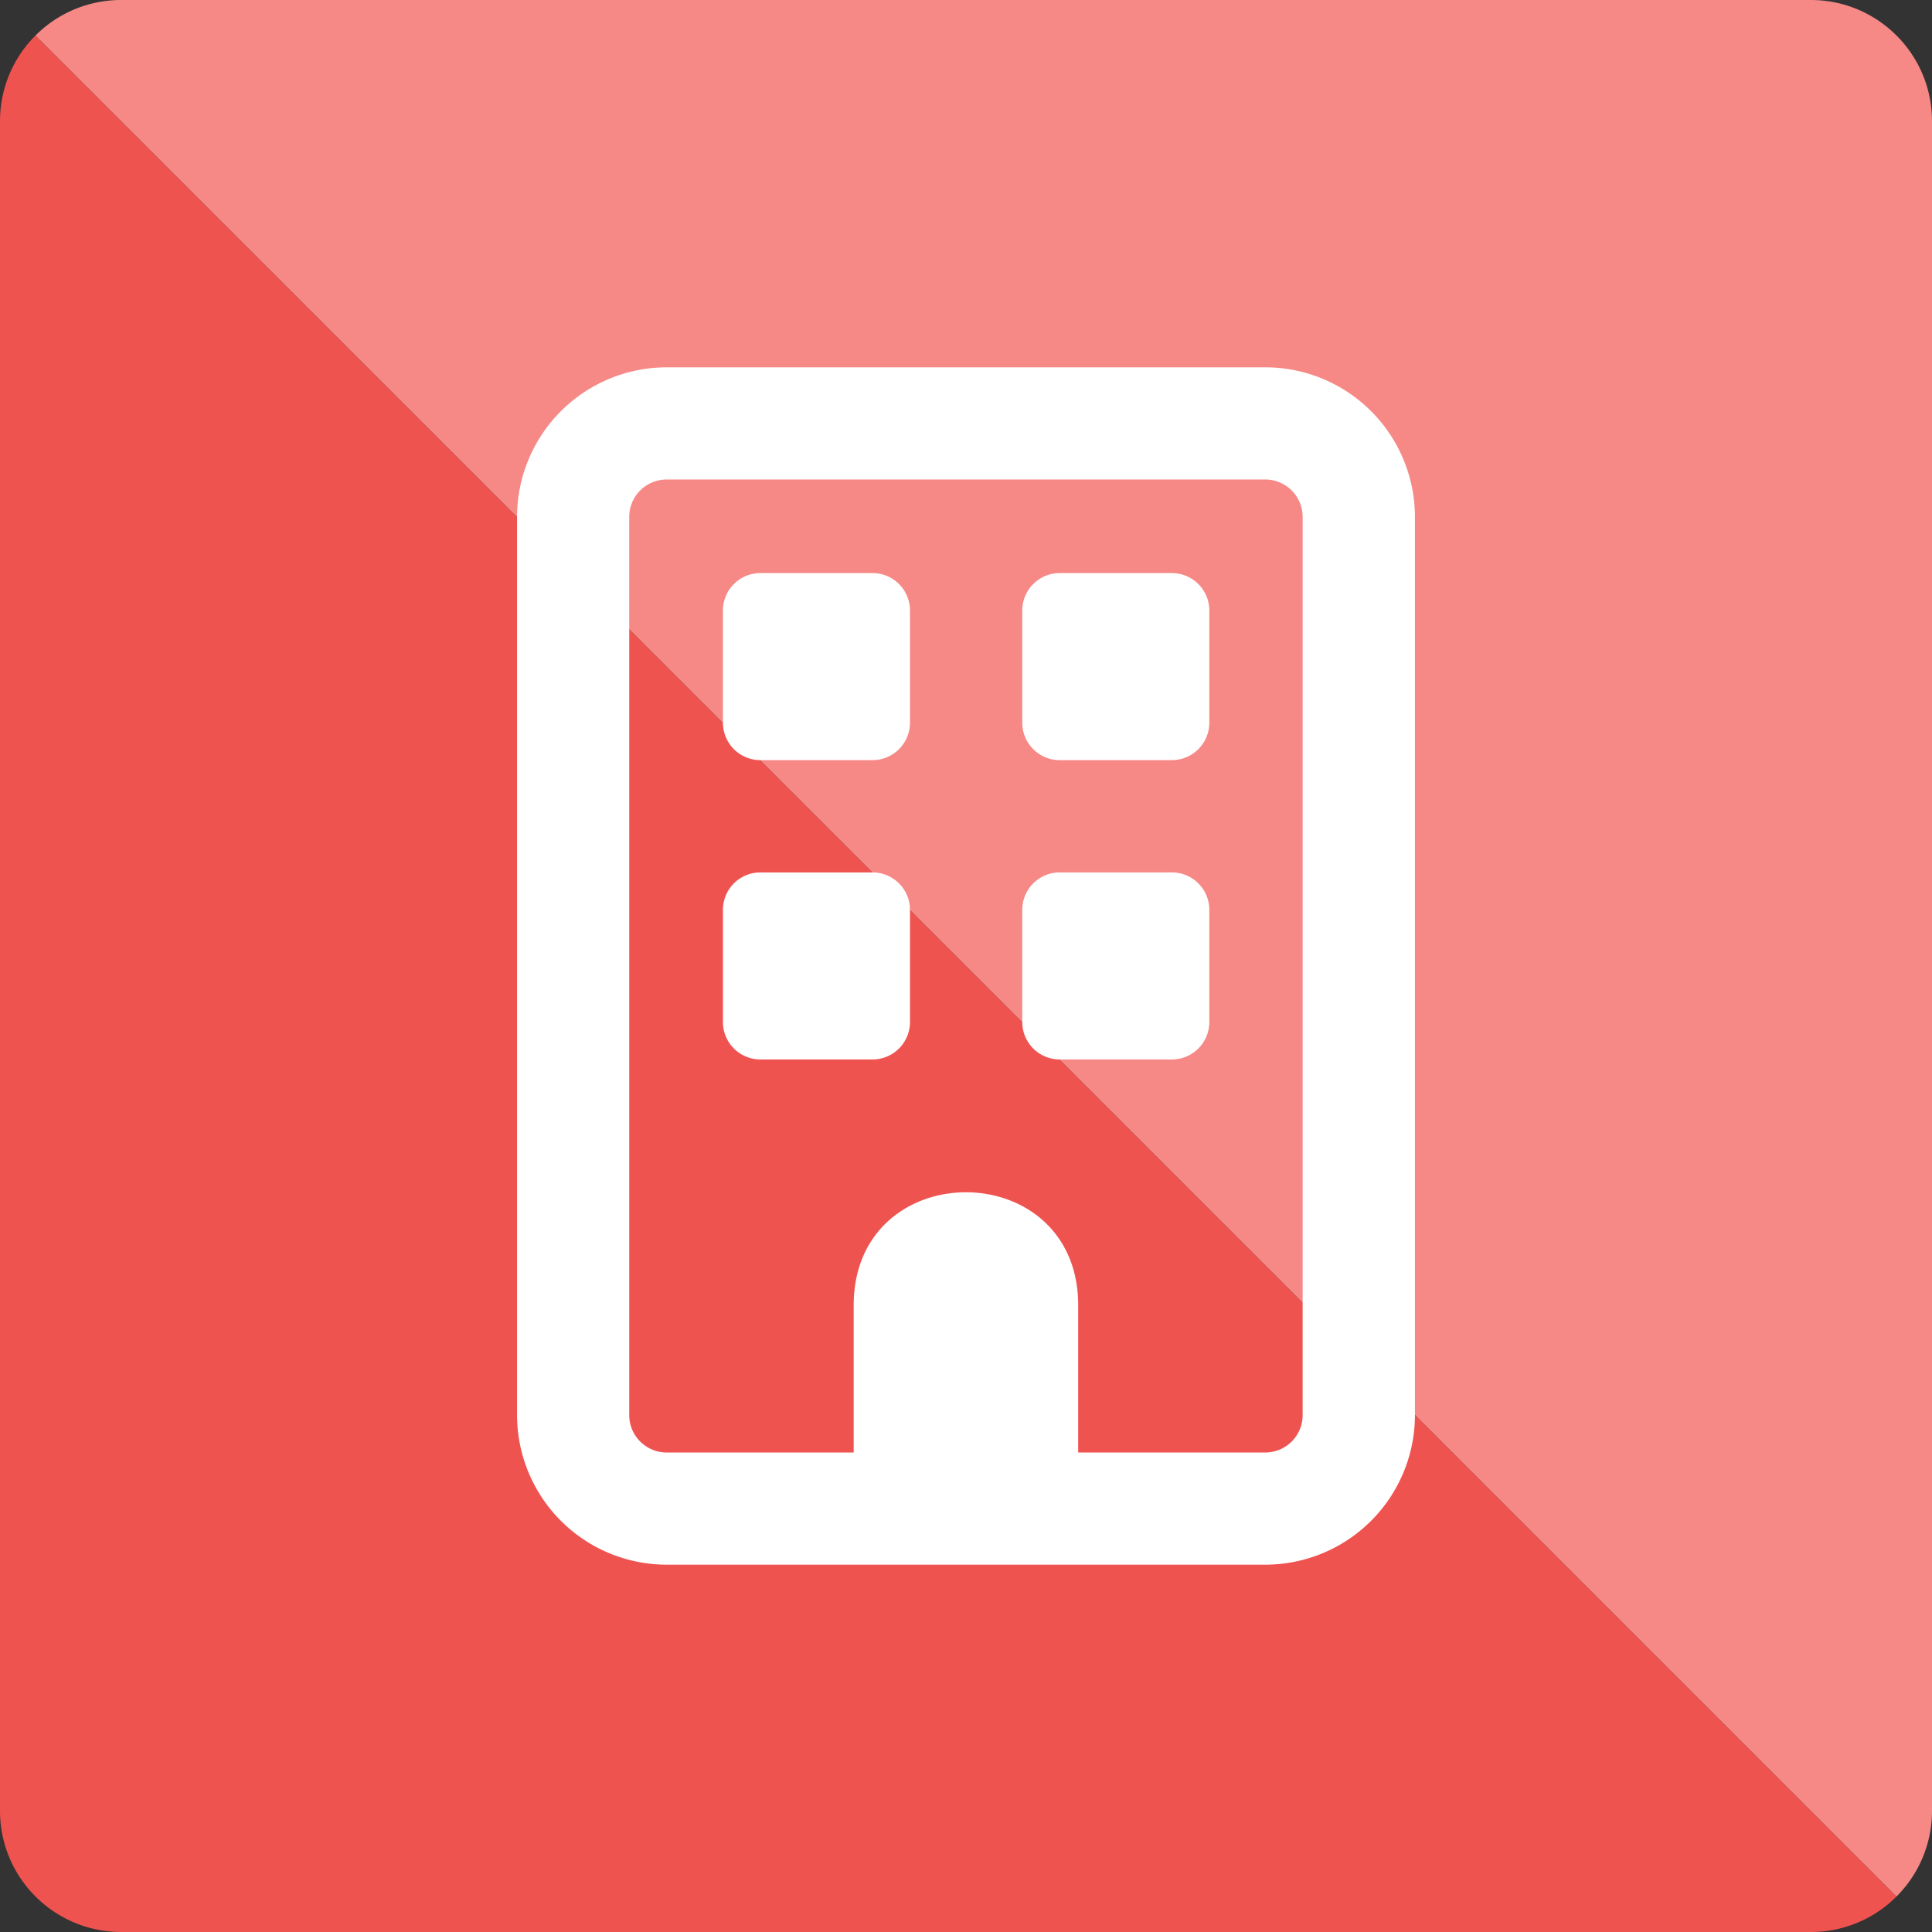 <svg xmlns="http://www.w3.org/2000/svg" width="16" height="16"><rect width="100%" height="100%" fill="#333333" stroke="none"/><path fill="none" d="M0 0h16v16H0V0Z"/><path fill="#ef5350" d="M0 1.004v13.992C0 15.551.45 16 1.004 16h13.992a1 1 0 0 0 .71-.294L.294.294a1 1 0 0 0-.294.71Z"/><path fill="#f68986" d="M14.996 0H1.004a1 1 0 0 0-.71.294l15.412 15.412a1 1 0 0 0 .294-.71V1.004C16 .449 15.55 0 14.996 0Z"/><path fill="#fff" d="M5.521 3.971a.31.31 0 0 0-.31.31v7.438c0 .171.139.31.31.31H7.07V10.79c.021-1.222 1.838-1.221 1.859 0v1.239h1.549a.31.31 0 0 0 .31-.31V4.281a.31.31 0 0 0-.31-.31H5.52Zm-1.239.31a1.24 1.24 0 0 1 1.239-1.239h4.958a1.24 1.24 0 0 1 1.239 1.239v7.438a1.24 1.24 0 0 1-1.239 1.239H5.521a1.24 1.24 0 0 1-1.239-1.239V4.281Zm1.705.775a.31.31 0 0 1 .31-.31h.929a.31.31 0 0 1 .31.31v.929a.31.31 0 0 1-.31.31h-.929a.31.31 0 0 1-.31-.31v-.929Zm2.789-.31h.929a.31.31 0 0 1 .31.31v.929a.31.31 0 0 1-.31.31h-.929a.31.31 0 0 1-.31-.31v-.929a.31.31 0 0 1 .31-.31ZM5.987 7.535a.31.31 0 0 1 .31-.31h.929a.31.31 0 0 1 .31.31v.929a.31.31 0 0 1-.31.31h-.929a.31.31 0 0 1-.31-.31v-.929Zm2.789-.31h.929a.31.31 0 0 1 .31.31v.929a.31.31 0 0 1-.31.31h-.929a.31.31 0 0 1-.31-.31v-.929a.31.31 0 0 1 .31-.31Z"/></svg>